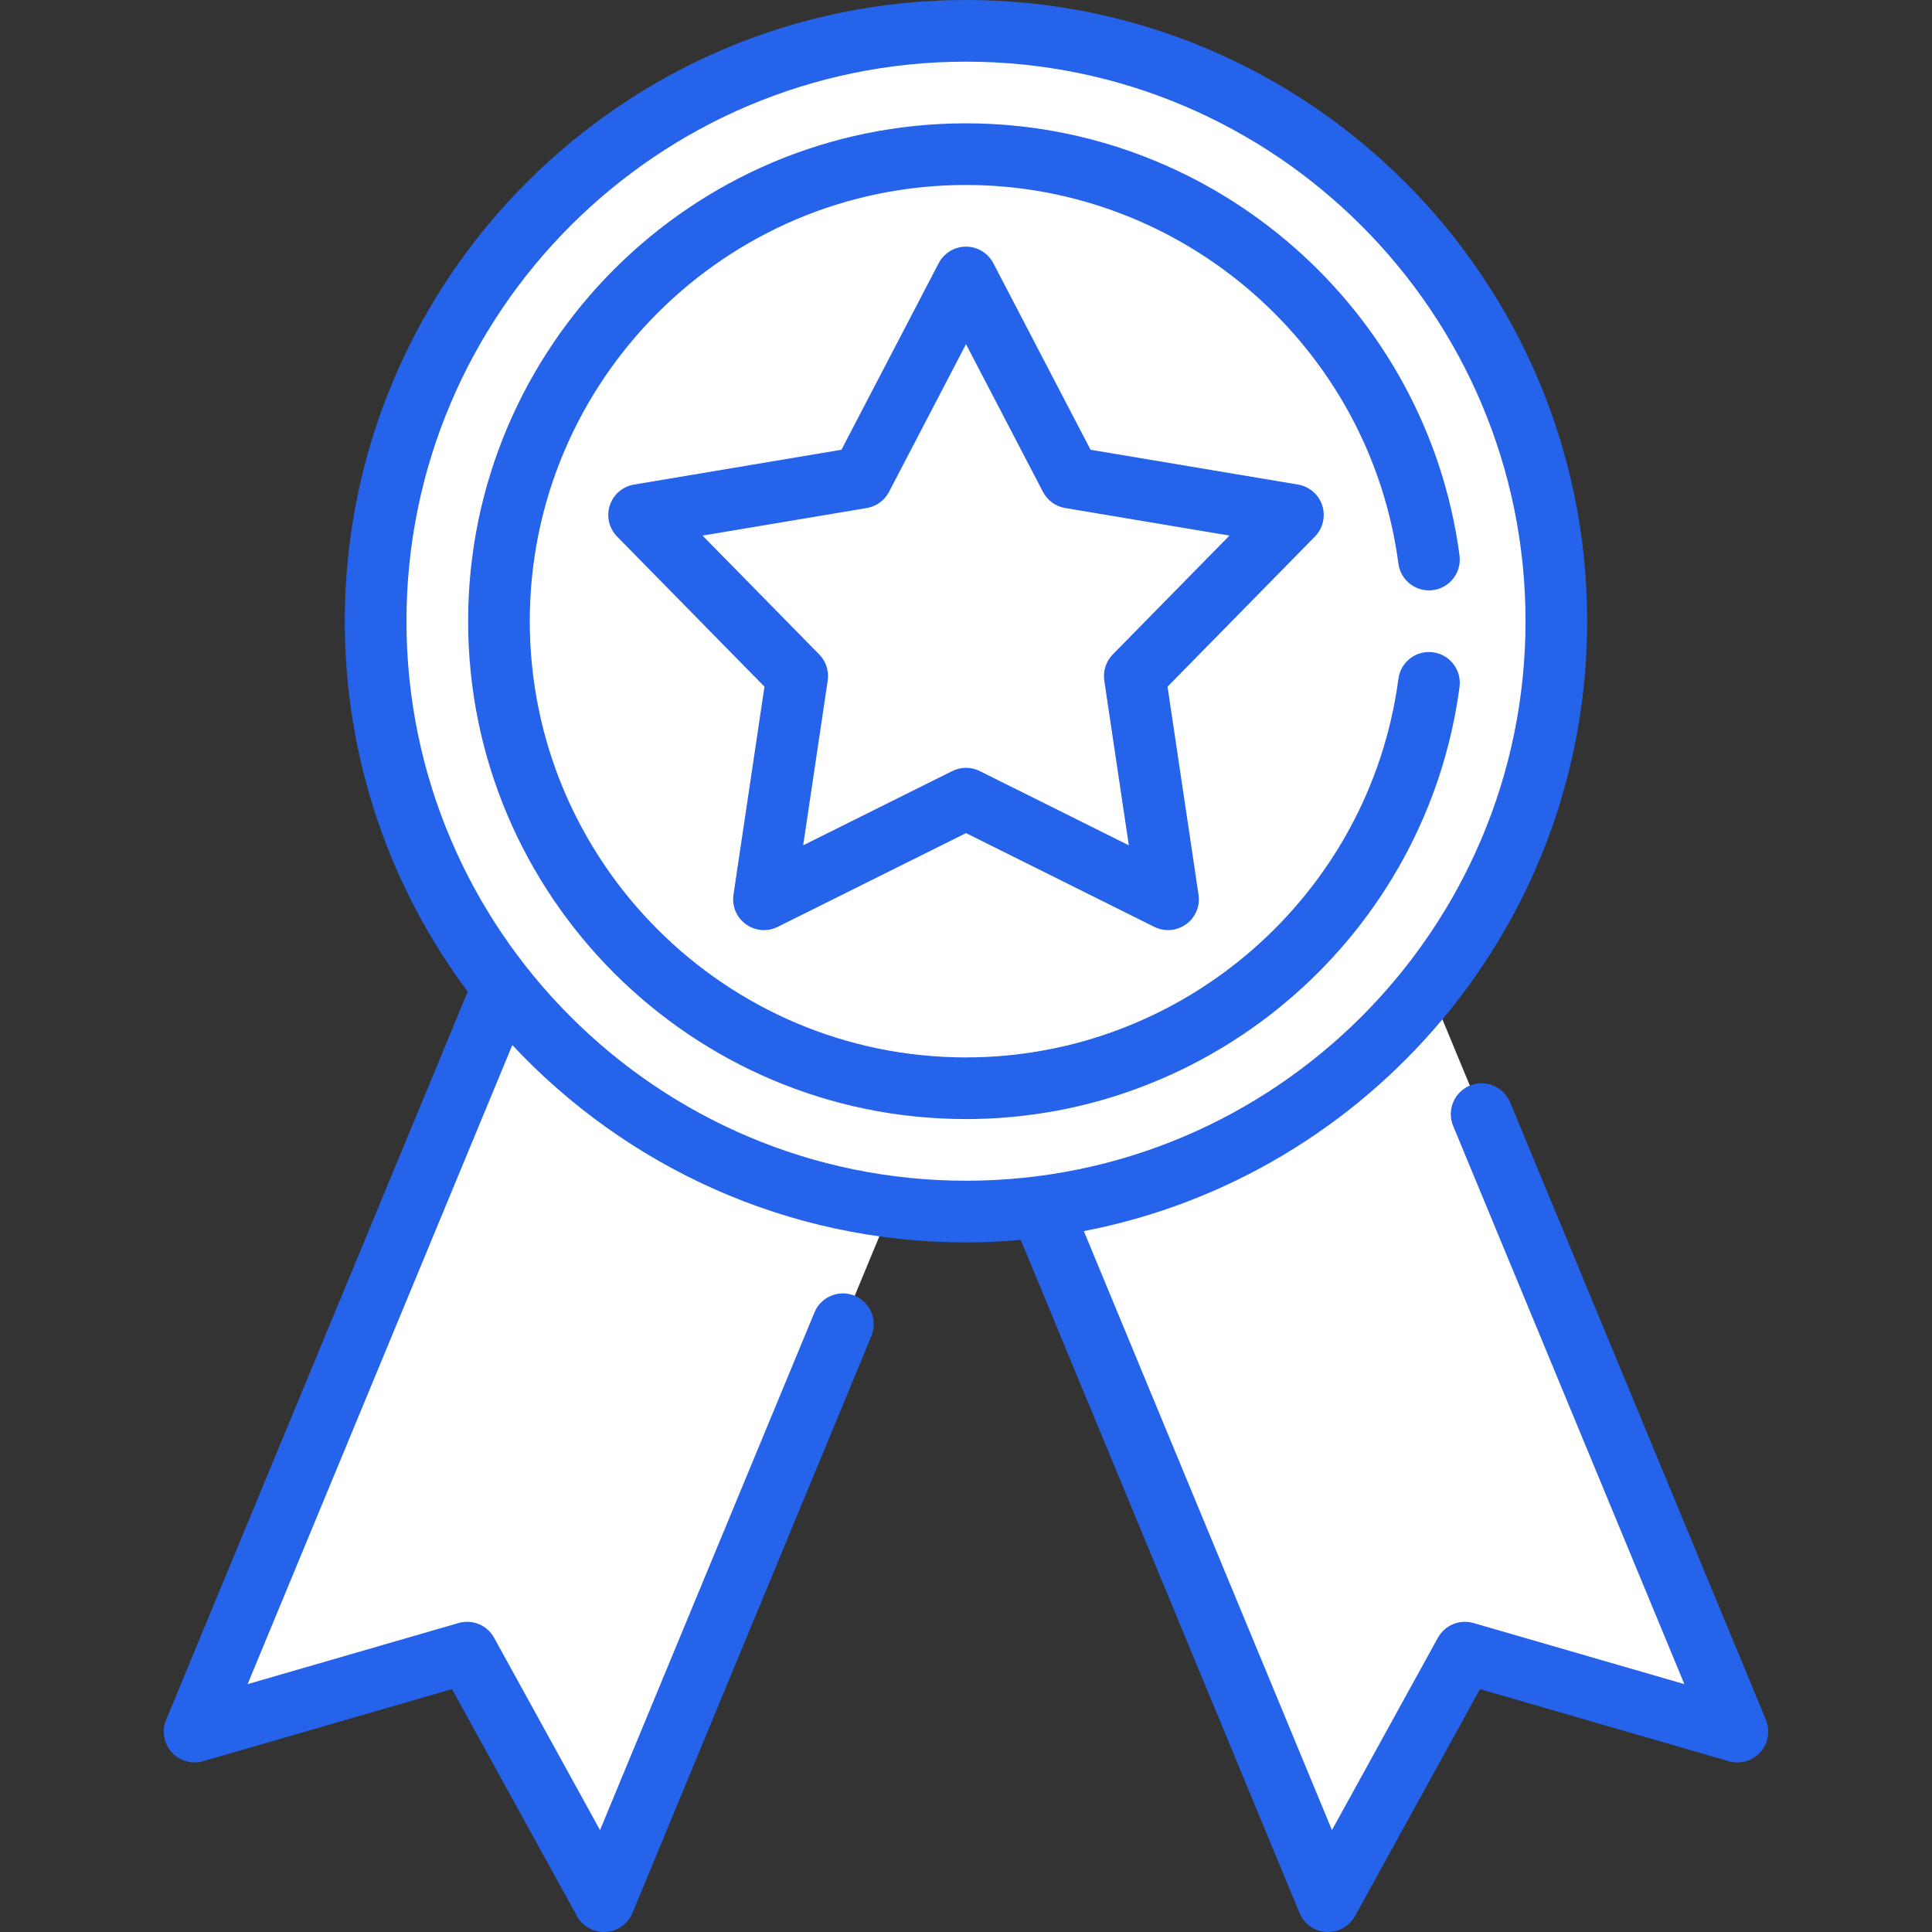 <!DOCTYPE svg PUBLIC "-//W3C//DTD SVG 1.1//EN" "http://www.w3.org/Graphics/SVG/1.1/DTD/svg11.dtd">
<!-- Uploaded to: SVG Repo, www.svgrepo.com, Transformed by: SVG Repo Mixer Tools -->
<svg height="800px" width="800px" version="1.1" id="Layer_1" xmlns="http://www.w3.org/2000/svg" xmlns:xlink="http://www.w3.org/1999/xlink" viewBox="0 0 512.001 512.001" xml:space="preserve" fill="#2563EB" stroke="#2563EB" stroke-width="0.005" transform="matrix(1, 0, 0, 1, 0, 0)">
<rect x="0" y="0" width="512.001" height="512.001" fill="#333333" stroke="none"/>
<g id="SVGRepo_bgCarrier" stroke-width="0"/>
<g id="SVGRepo_tracerCarrier" stroke-linecap="round" stroke-linejoin="round"/>
<g id="SVGRepo_iconCarrier"> <polygon style="fill:#ffffff;" points="244.54,299.869 160.06,503.83 139.874,467.173 195.804,264.471 "/> <polygon style="fill:#ffffff;" points="147.859,226.413 51.571,458.894 123.785,437.967 139.874,467.173 217.633,279.421 "/> <polygon style="fill:#ffffff;" points="267.46,299.869 351.94,503.83 372.126,467.173 316.196,264.471 "/> <polygon style="fill:#ffffff;" points="364.141,226.413 294.368,279.421 372.126,467.173 388.216,437.967 460.43,458.894 "/> <path style="fill:#ffffff;" d="M256,8.17l-54.468,156.453L256,321.076c86.406,0,156.453-70.046,156.453-156.453 S342.406,8.17,256,8.17z"/> <path style="fill:#ffffff;" d="M99.547,164.623c0,86.406,70.046,156.453,156.453,156.453V8.17 C169.594,8.17,99.547,78.216,99.547,164.623z"/> <path style="fill:#ffffff;" d="M256,40.851v247.547c68.249,0,123.773-55.525,123.773-123.773S324.249,40.851,256,40.851z"/> <path style="fill:#ffffff;" d="M256,40.851c-68.248,0-123.773,55.525-123.773,123.773S187.752,288.398,256,288.398 c56.233,0,101.986-55.525,101.986-123.773S312.233,40.851,256,40.851z"/> <polygon style="fill:#ffffff;" points="256,73.532 283.644,126.574 342.633,136.474 300.73,179.156 309.543,238.316 256,211.653 202.458,238.316 211.271,179.156 169.368,136.474 228.357,126.574 "/> <path d="M467.98,455.765l-67.783-163.642c-1.727-4.168-6.506-6.149-10.675-4.422c-4.169,1.727-6.149,6.507-4.422,10.675 l61.278,147.936l-55.894-16.196c-3.669-1.064-7.587,0.559-9.43,3.906l-28.072,50.974l-65.751-158.737 c75.888-14.634,133.389-81.542,133.389-161.637C420.623,73.85,346.774,0,256,0S91.377,73.85,91.377,164.623 c0,36.767,12.118,70.755,32.568,98.186L44.02,455.765c-1.202,2.902-0.634,6.236,1.461,8.575c2.094,2.34,5.346,3.272,8.362,2.399 l65.942-19.108l33.117,60.14c1.442,2.618,4.191,4.229,7.155,4.229c0.15,0,0.302-0.004,0.453-0.012 c3.136-0.174,5.895-2.13,7.097-5.032l63.331-152.894c1.727-4.169-0.253-8.948-4.422-10.675c-4.169-1.727-8.948,0.253-10.675,4.422 l-56.827,137.19l-28.07-50.974c-1.843-3.348-5.764-4.971-9.431-3.906l-55.893,16.196l70.152-169.362 c30.064,32.158,72.835,52.295,120.226,52.295c4.891,0,9.731-0.228,14.516-0.647l73.878,178.358c1.202,2.902,3.961,4.857,7.096,5.031 c0.153,0.009,0.303,0.013,0.454,0.013c2.964,0,5.713-1.611,7.154-4.229l33.118-60.14l65.942,19.109 c3.019,0.875,6.267-0.059,8.362-2.399C468.615,462,469.182,458.667,467.98,455.765z M107.718,164.623 C107.718,82.86,174.237,16.34,256,16.34s148.282,66.52,148.282,148.283S337.762,312.906,256,312.906 C174.237,312.905,107.718,246.386,107.718,164.623z"/> <path d="M350.403,133.949c-0.94-2.897-3.415-5.029-6.419-5.533l-54.977-9.226l-25.762-49.434c-1.407-2.701-4.199-4.394-7.245-4.394 c-3.045,0-5.838,1.694-7.245,4.394l-25.763,49.434l-54.976,9.226c-3.003,0.503-5.477,2.636-6.419,5.533 c-0.941,2.897-0.194,6.075,1.94,8.249l39.054,39.778l-8.214,55.137c-0.449,3.012,0.815,6.023,3.279,7.814 c2.462,1.789,5.718,2.06,8.445,0.704L256,220.78L305.9,245.63c1.154,0.574,2.4,0.857,3.642,0.857c1.696,0,3.381-0.527,4.803-1.56 c2.464-1.79,3.728-4.802,3.279-7.814l-8.213-55.137l39.054-39.779C350.597,140.024,351.345,136.846,350.403,133.949z M294.899,173.432c-1.795,1.829-2.629,4.393-2.251,6.927l6.503,43.655l-39.509-19.675c-2.293-1.143-4.991-1.143-7.285,0 l-39.509,19.675l6.503-43.655c0.378-2.535-0.455-5.099-2.251-6.927l-30.922-31.496l43.528-7.305 c2.527-0.424,4.709-2.009,5.893-4.281L256,91.21l20.398,39.141c1.185,2.272,3.366,3.857,5.893,4.281l43.529,7.305L294.899,173.432z"/> <path d="M379.765,172.864c-4.474-0.598-8.581,2.552-9.172,7.026C363.014,237.09,313.75,280.225,256,280.225 c-63.743,0-115.602-51.858-115.602-115.602c0-63.743,51.859-115.602,115.602-115.602c57.75,0,107.013,43.134,114.592,100.335 c0.592,4.474,4.706,7.627,9.172,7.026c4.472-0.593,7.619-4.7,7.025-9.172C378.141,81.918,321.913,32.681,256,32.681 c-72.753,0-131.942,59.189-131.942,131.942S183.246,296.566,256,296.566c65.913,0,122.14-49.237,130.791-114.529 C387.384,177.564,384.238,173.457,379.765,172.864z"/> </g>
</svg>